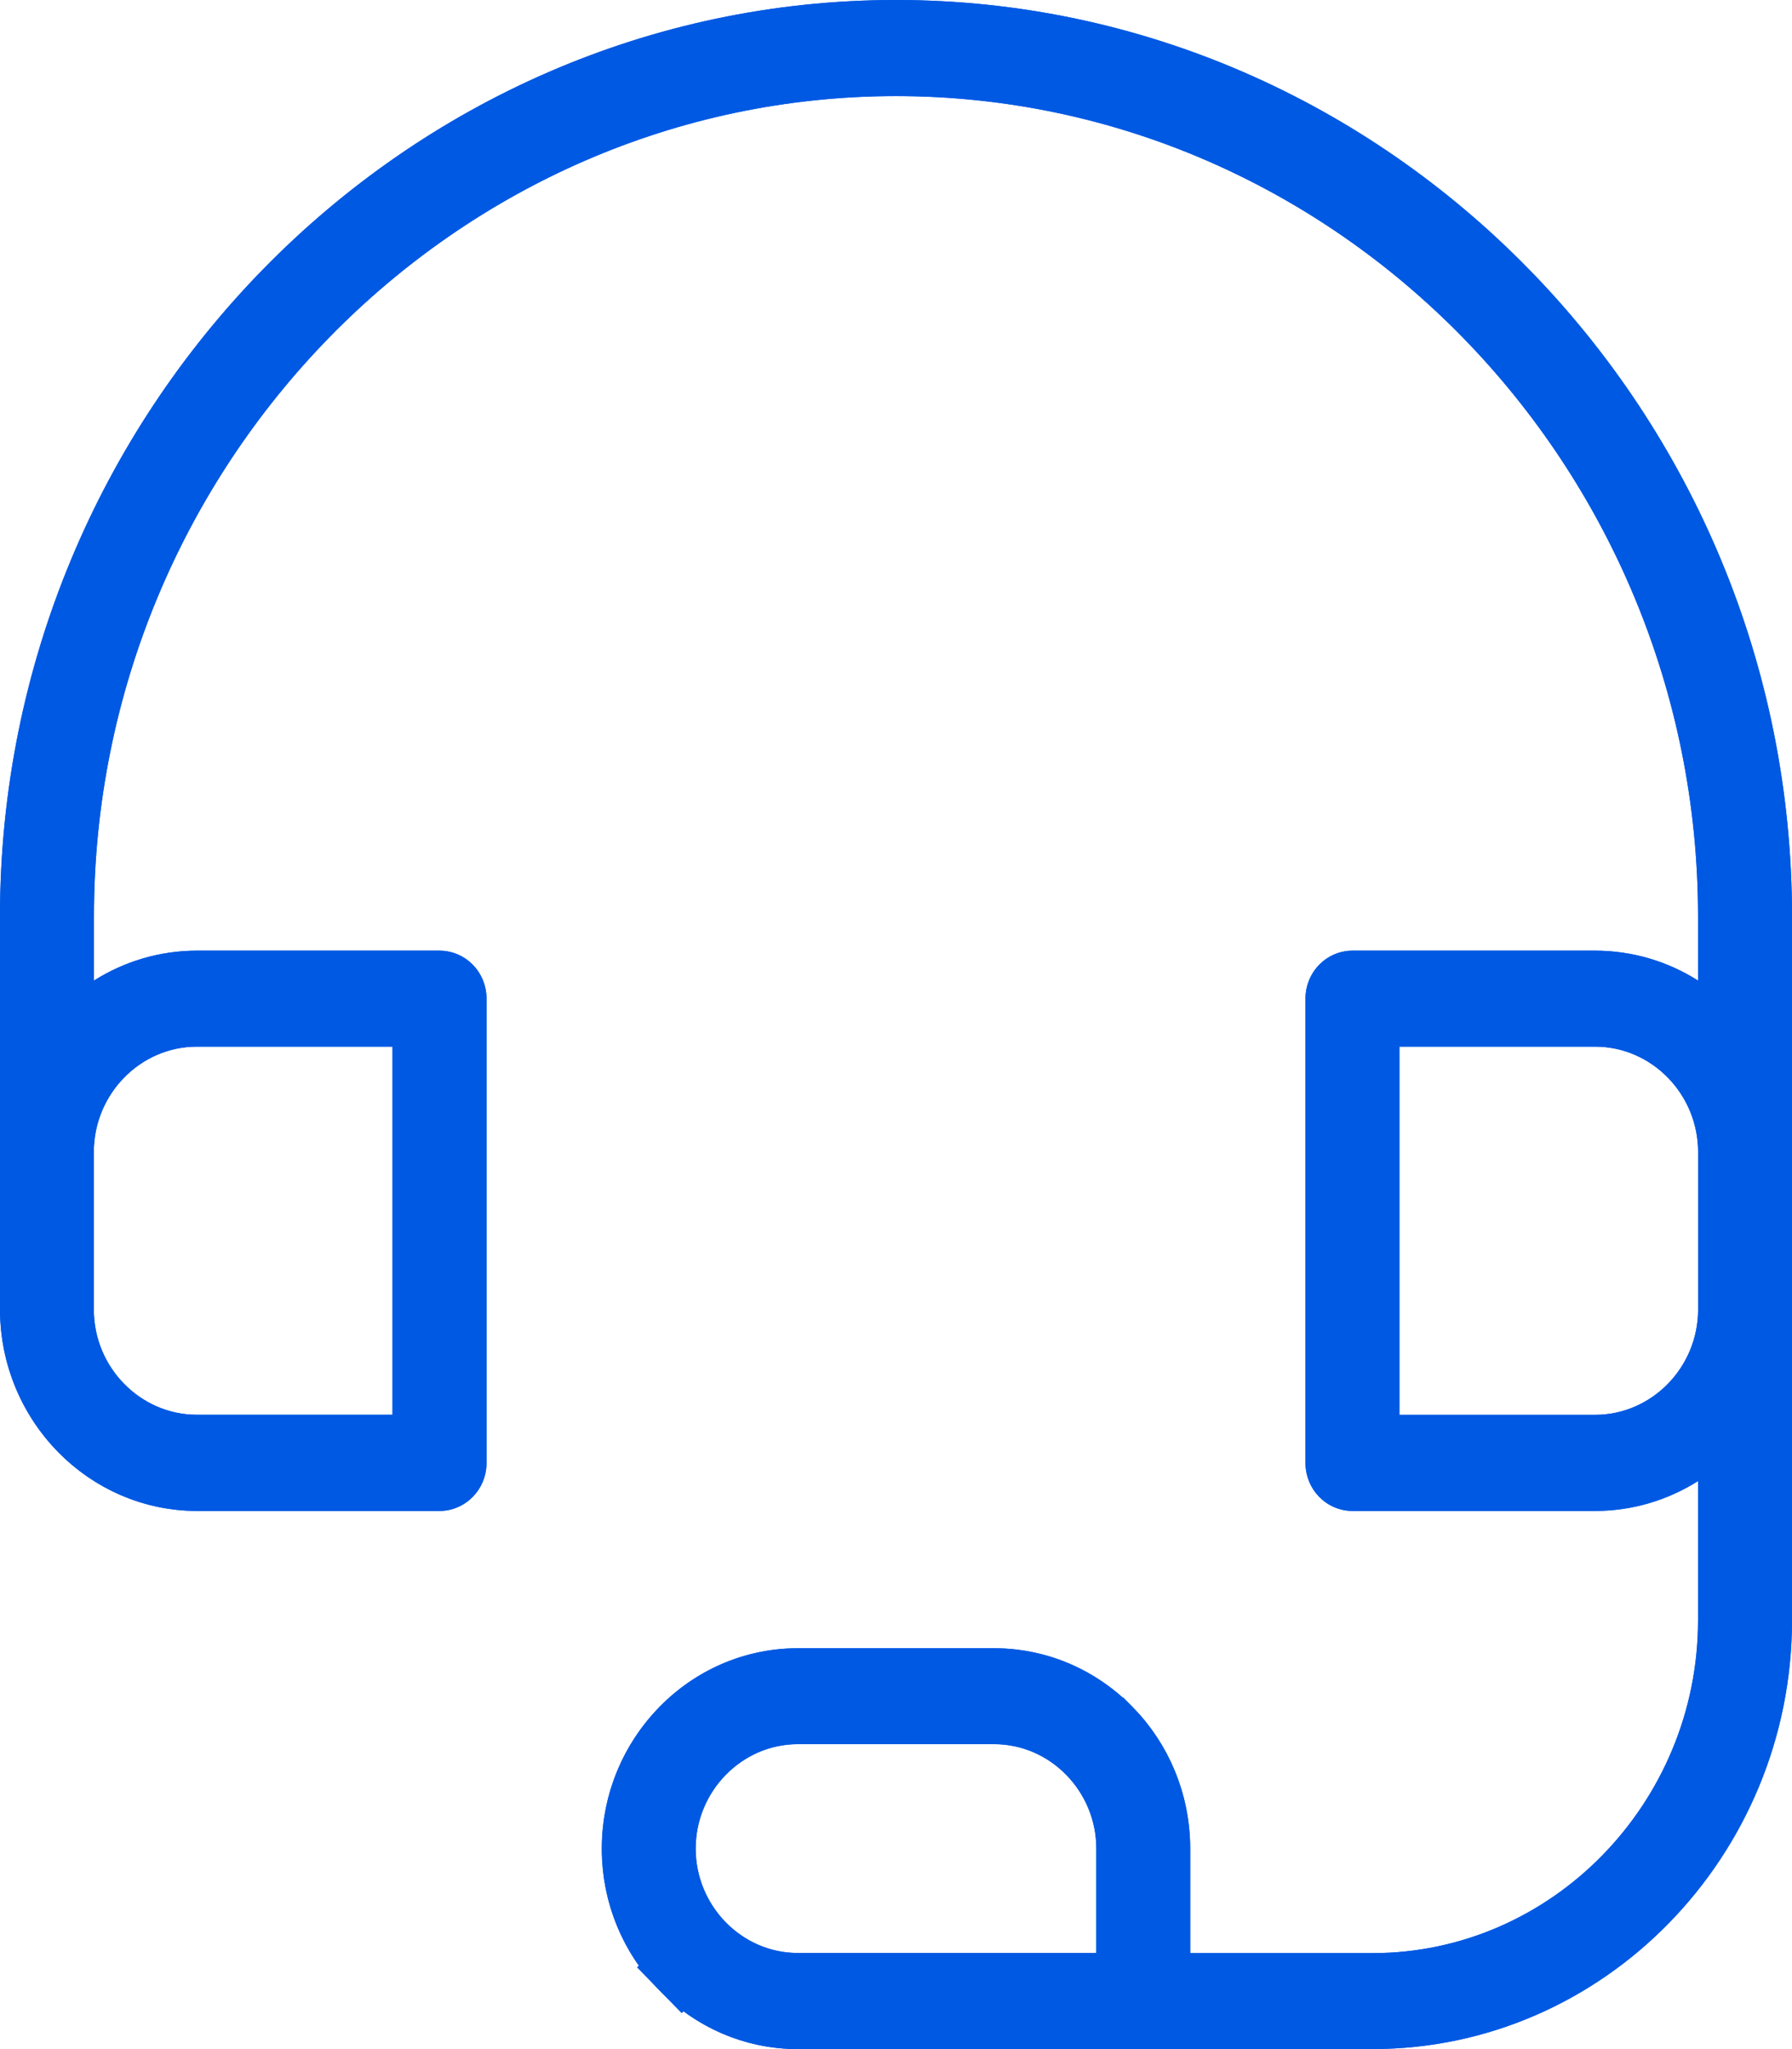 <svg width="28" height="32" viewBox="0 0 28 32" fill="none" xmlns="http://www.w3.org/2000/svg">
<path fill-rule="evenodd" clip-rule="evenodd" d="M17.864 32H12.466C11.622 32 10.857 31.648 10.302 31.081C9.747 30.513 9.403 29.731 9.403 28.87C9.403 28.007 9.748 27.225 10.302 26.658C10.857 26.09 11.623 25.74 12.466 25.74H15.534C16.378 25.74 17.144 26.092 17.698 26.658C18.253 27.225 18.597 28.009 18.597 28.87V30.501H21.447C22.845 30.501 24.116 29.915 25.037 28.973C25.959 28.03 26.532 26.732 26.532 25.303V23.129C26.062 23.425 25.511 23.596 24.921 23.596H21.132C20.727 23.596 20.398 23.26 20.398 22.846V15.596C20.398 15.182 20.727 14.846 21.132 14.846H24.921C25.511 14.846 26.064 15.017 26.532 15.313V14.31C26.532 10.788 25.121 7.585 22.85 5.264C20.578 2.943 17.445 1.501 14 1.501C10.554 1.501 7.421 2.943 5.15 5.264C2.879 7.587 1.468 10.79 1.468 14.31V15.313C1.938 15.017 2.489 14.846 3.079 14.846H6.867C7.273 14.846 7.602 15.182 7.602 15.596V22.846C7.602 23.259 7.273 23.596 6.867 23.596H3.079C2.232 23.596 1.462 23.242 0.904 22.672C0.347 22.103 0 21.316 0 20.449V14.31C0 10.373 1.576 6.796 4.112 4.203C6.649 1.61 10.15 0 14 0C17.852 0 21.351 1.61 23.888 4.203C26.425 6.796 28 10.374 28 14.31V25.302C28 27.145 27.262 28.819 26.076 30.032C24.889 31.247 23.251 31.999 21.448 31.999H17.863L17.864 32ZM26.533 17.991V19.354V20.45C26.533 20.902 26.352 21.313 26.06 21.612C25.768 21.91 25.365 22.095 24.923 22.095H21.866V16.345H24.923C25.365 16.345 25.768 16.53 26.06 16.829C26.352 17.127 26.533 17.54 26.533 17.991ZM17.13 30.499H12.466C12.027 30.499 11.629 30.316 11.34 30.02C11.05 29.724 10.87 29.316 10.87 28.869C10.87 28.421 11.05 28.014 11.34 27.718C11.629 27.421 12.028 27.238 12.466 27.238H15.534C15.973 27.238 16.371 27.422 16.66 27.718C16.95 28.014 17.13 28.421 17.13 28.869V30.499ZM3.076 16.345H6.133V22.094H3.076C2.634 22.094 2.231 21.909 1.939 21.61C1.647 21.313 1.466 20.901 1.466 20.449V17.991C1.466 17.54 1.647 17.127 1.939 16.829C2.231 16.53 2.634 16.345 3.076 16.345Z" fill="#0059E3"/>
<path d="M16.787 31.499L16.788 31.5H12.466C11.764 31.5 11.126 31.208 10.66 30.732L10.302 31.081L10.66 30.732C10.192 30.254 9.903 29.596 9.903 28.87C9.903 28.142 10.193 27.485 10.66 27.008L10.66 27.008C11.125 26.531 11.765 26.24 12.466 26.24H15.534C16.236 26.24 16.875 26.532 17.34 27.008L17.341 27.008C17.808 27.484 18.097 28.143 18.097 28.87V30.501V31.001H18.597H21.447C22.988 31.001 24.386 30.355 25.395 29.323L25.395 29.323C26.404 28.29 27.032 26.868 27.032 25.303V23.129V22.222L26.265 22.706C25.872 22.954 25.412 23.096 24.921 23.096H21.132C21.013 23.096 20.898 22.995 20.898 22.846V15.596C20.898 15.447 21.013 15.346 21.132 15.346H24.921C25.413 15.346 25.873 15.488 26.264 15.736L27.032 16.221V15.313V14.31C27.032 10.653 25.566 7.325 23.207 4.914L23.207 4.914C20.847 2.503 17.588 1.001 14 1.001C10.412 1.001 7.151 2.503 4.792 4.915L4.792 4.915C2.434 7.327 0.968 10.654 0.968 14.31V15.313V16.22L1.735 15.736C2.128 15.488 2.588 15.346 3.079 15.346H6.867C6.987 15.346 7.102 15.447 7.102 15.596V22.846C7.102 22.994 6.986 23.096 6.867 23.096H3.079C2.375 23.096 1.731 22.802 1.261 22.322C0.793 21.843 0.5 21.18 0.5 20.449V14.31C0.5 10.509 2.021 7.056 4.47 4.553C6.918 2.05 10.293 0.5 14 0.5C17.709 0.5 21.081 2.05 23.53 4.553C25.979 7.056 27.5 10.51 27.5 14.31V25.302C27.5 27.009 26.817 28.559 25.719 29.683L25.719 29.683C24.62 30.807 23.109 31.499 21.448 31.499H17.863H16.787ZM21.366 22.095V22.595H21.866H24.923C25.507 22.595 26.037 22.35 26.417 21.961C26.797 21.573 27.033 21.038 27.033 20.45V19.354V17.991C27.033 17.404 26.798 16.868 26.417 16.479C26.037 16.09 25.507 15.845 24.923 15.845H21.866H21.366V16.345V22.095ZM17.13 30.999H17.63V30.499V28.869C17.63 28.285 17.395 27.753 17.018 27.368C16.641 26.982 16.116 26.738 15.534 26.738H12.466C11.884 26.738 11.36 26.982 10.982 27.368C10.605 27.753 10.37 28.285 10.37 28.869C10.37 29.453 10.605 29.984 10.982 30.369C11.36 30.755 11.884 30.999 12.466 30.999H17.13ZM6.633 16.345V15.845H6.133H3.076C2.492 15.845 1.962 16.09 1.582 16.479L1.936 16.825L1.582 16.479C1.201 16.868 0.966 17.404 0.966 17.991V20.449C0.966 21.036 1.201 21.573 1.582 21.96C1.962 22.349 2.492 22.594 3.076 22.594H6.133H6.633V22.094V16.345Z" stroke="#0059E3"/>
</svg>
